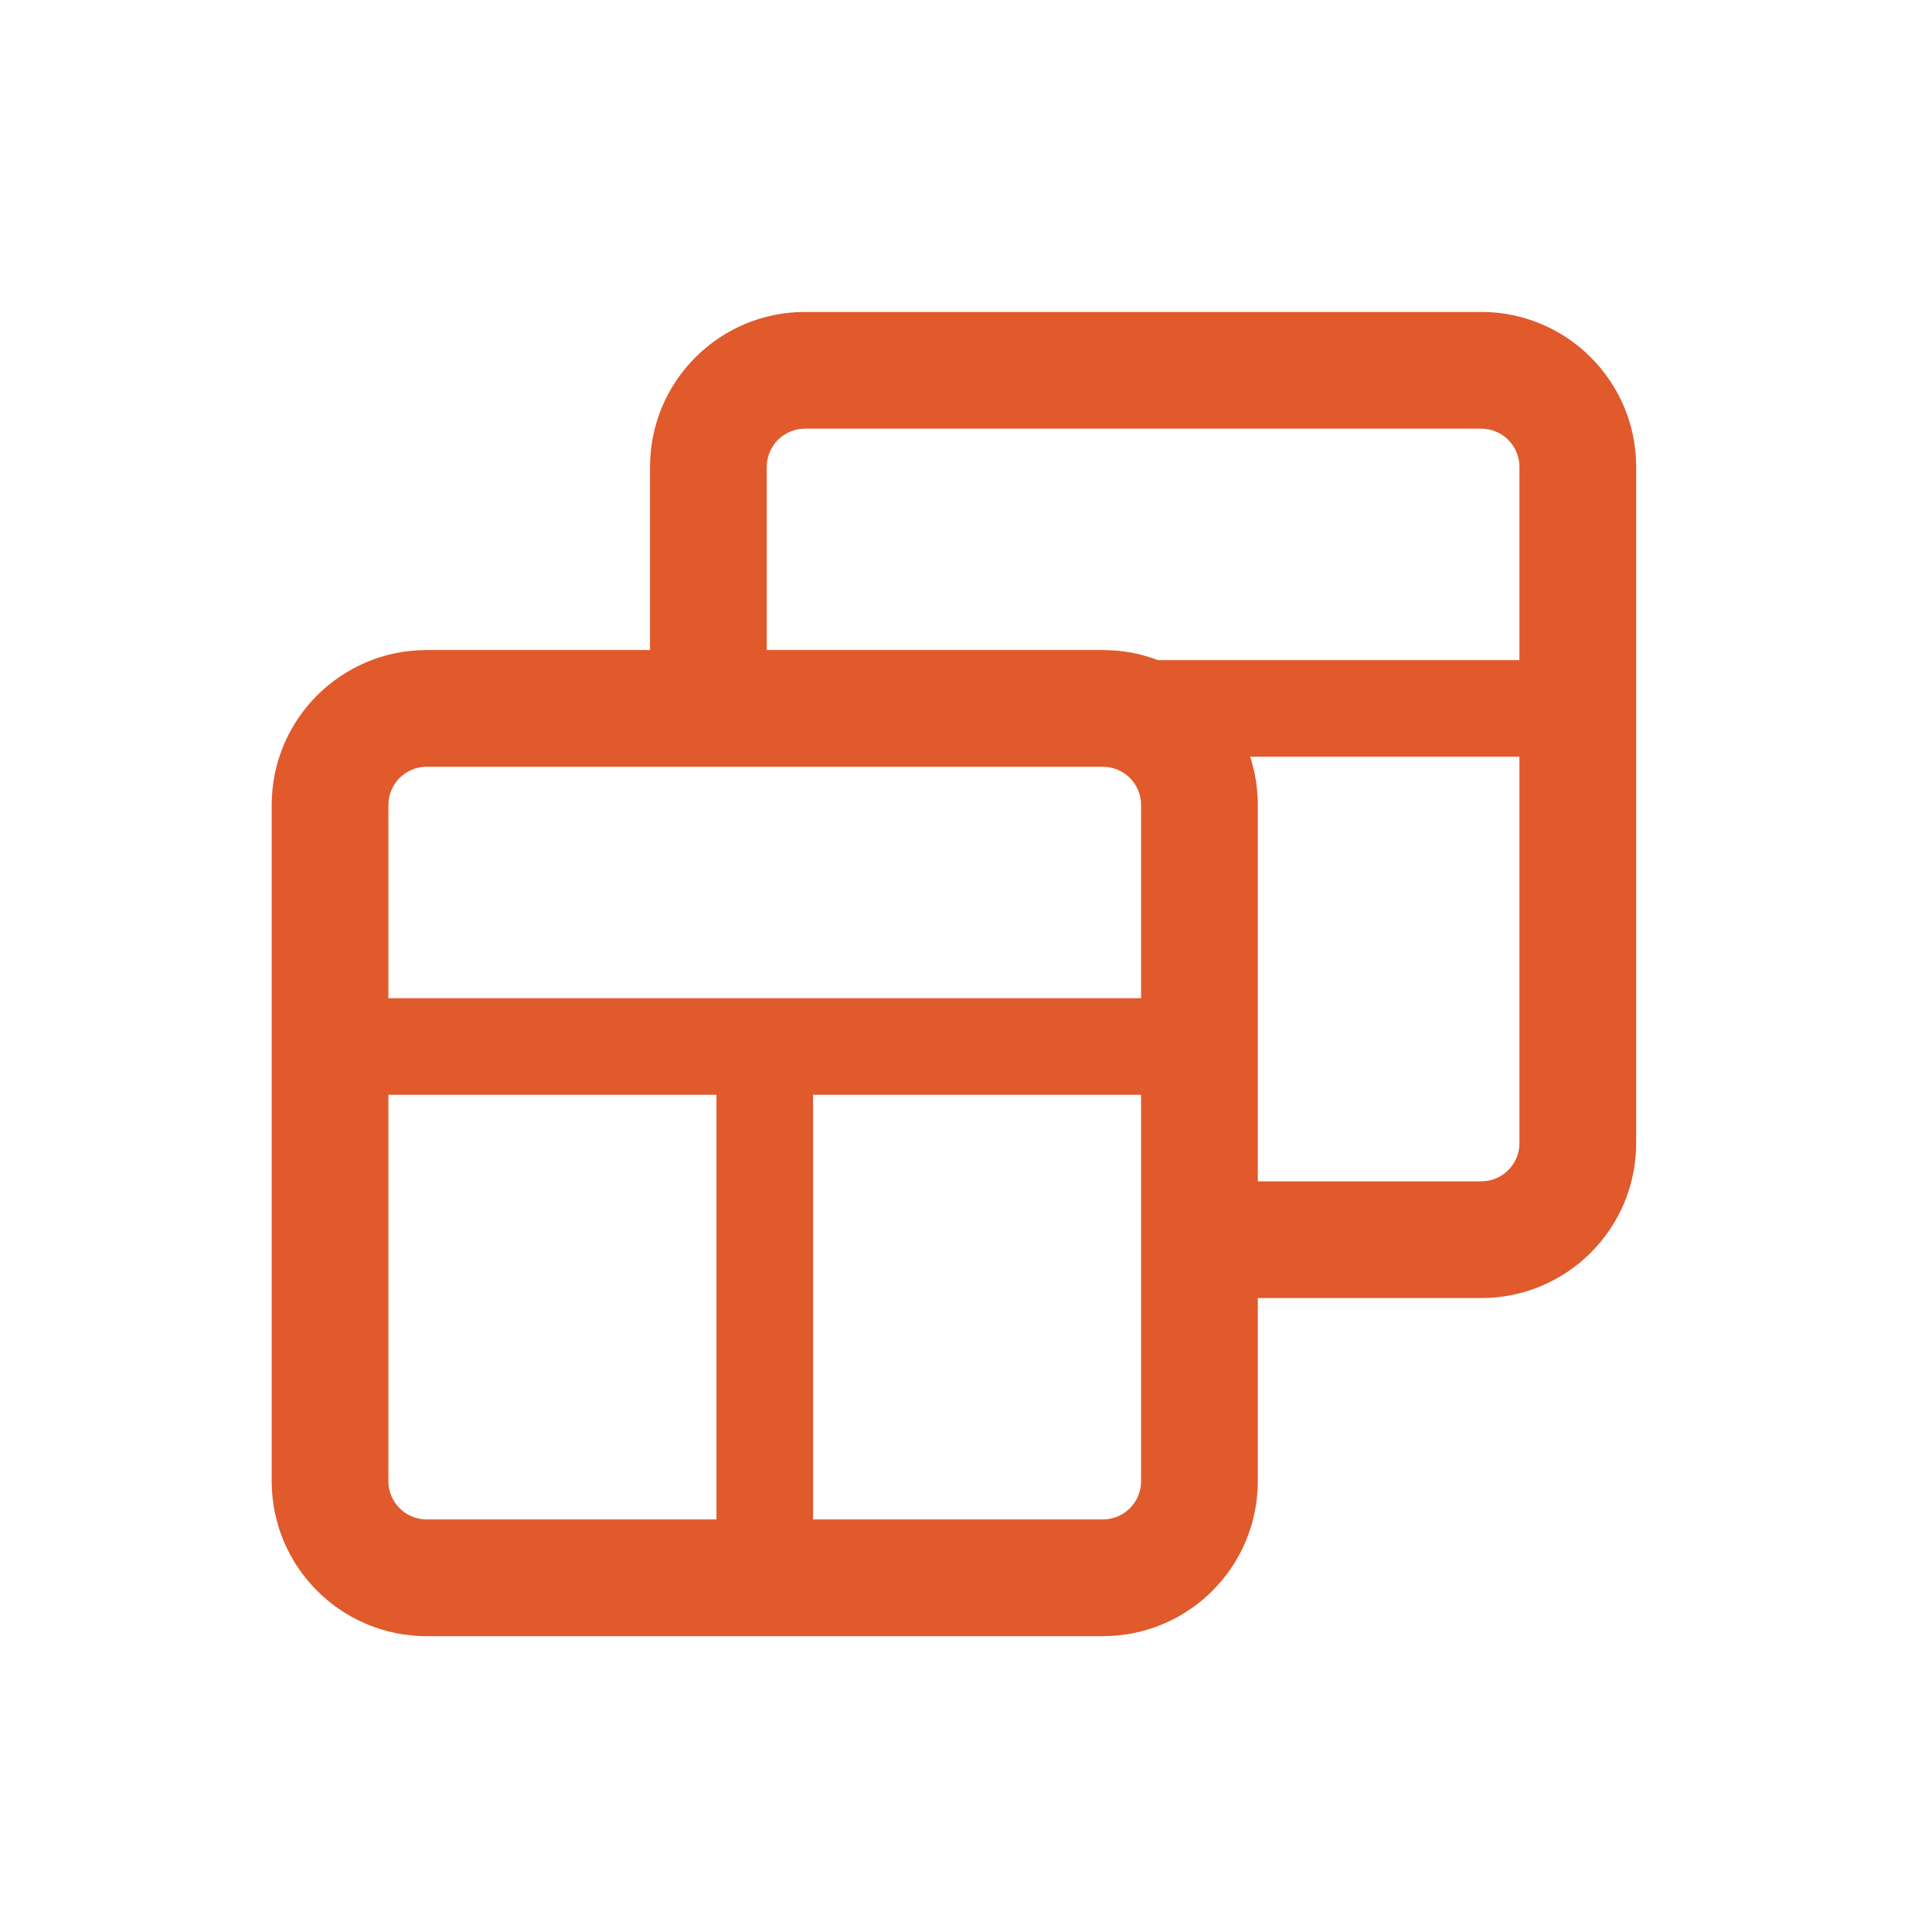 <svg width="48" height="48" viewBox="0 0 48 48" fill="none" xmlns="http://www.w3.org/2000/svg">
<path fill-rule="evenodd" clip-rule="evenodd" d="M16.15 11.6C16.15 9.474 17.873 7.75 20 7.75H36.8C38.926 7.75 40.65 9.474 40.65 11.6V28.4C40.65 30.526 38.926 32.25 36.8 32.25H31.25V36.8C31.25 38.926 29.527 40.65 27.4 40.65H10.6C8.474 40.65 6.75 38.926 6.75 36.8V20C6.75 17.874 8.474 16.15 10.6 16.15H16.15V11.6ZM28.768 16.4C28.343 16.238 27.882 16.15 27.4 16.15H19.05V11.6C19.05 11.075 19.475 10.65 20 10.65H36.8C37.325 10.65 37.75 11.075 37.75 11.6V16.4H28.768ZM31.06 18.8C31.183 19.178 31.25 19.581 31.25 20V29.35H36.8C37.325 29.35 37.75 28.925 37.75 28.4V18.8H31.06ZM9.65 20C9.65 19.475 10.076 19.05 10.6 19.05H27.4C27.925 19.05 28.35 19.475 28.35 20V24.8H9.65V20ZM17.8 37.75H10.6C10.076 37.75 9.65 37.325 9.65 36.8V27.2H17.8L17.8 37.75ZM28.35 27.2V36.8C28.35 37.325 27.925 37.75 27.4 37.75H20.2V27.2H28.35Z" fill="#E05A2C"/>
</svg>
